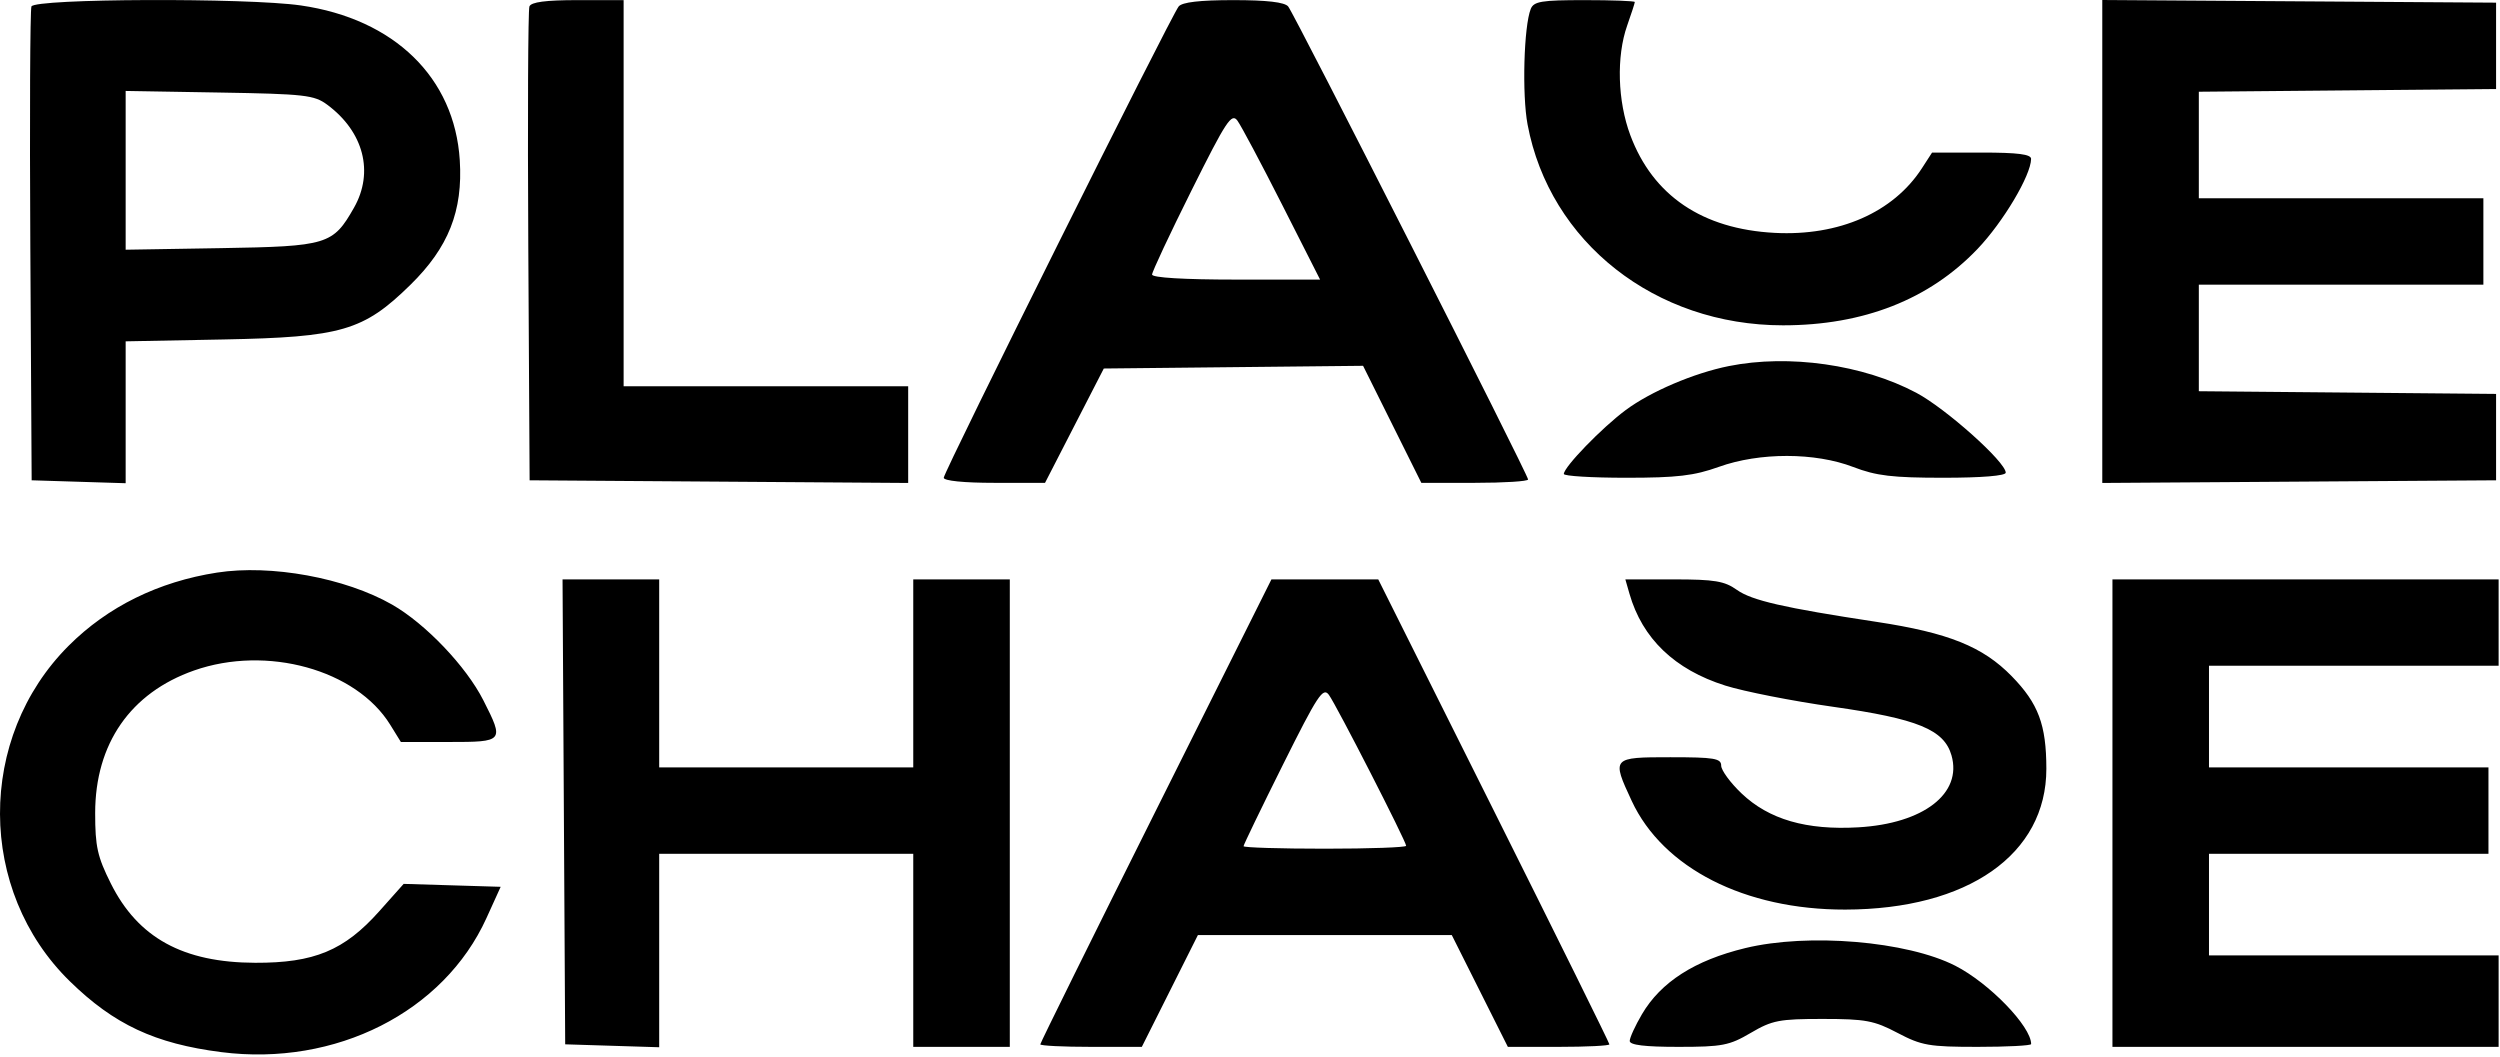 <?xml version="1.0" encoding="UTF-8"?> <svg xmlns="http://www.w3.org/2000/svg" width="492" height="208" viewBox="0 0 492 208" fill="none"><path fill-rule="evenodd" clip-rule="evenodd" d="M6.187 1.273C5.923 1.961 5.825 23.223 5.968 48.523L6.229 94.523L15.479 94.811L24.729 95.098V81.137V67.176L43.979 66.807C67.231 66.361 71.537 65.103 80.761 56.061C88.267 48.703 91.115 41.514 90.484 31.523C89.456 15.271 77.599 3.729 59.198 1.07C48.626 -0.458 6.789 -0.298 6.187 1.273ZM104.187 1.273C103.923 1.961 103.825 23.223 103.968 48.523L104.229 94.523L141.479 94.785L178.729 95.047V85.535V76.023H150.729H122.729V38.023V0.023H113.698C107.395 0.023 104.521 0.401 104.187 1.273ZM231.961 1.273C230.449 3.138 185.729 92.851 185.729 94.019C185.729 94.624 189.689 95.023 195.695 95.023H205.662L211.445 83.773L217.229 72.523L242.741 72.257L268.253 71.99L273.985 83.507L279.718 95.023H290.224C296.002 95.023 300.729 94.725 300.729 94.36C300.729 93.418 254.758 2.786 253.513 1.273C252.818 0.429 249.318 0.023 242.729 0.023C236.132 0.023 232.646 0.428 231.961 1.273ZM301.246 1.773C299.89 5.181 299.521 18.605 300.623 24.486C304.967 47.676 325.751 64.023 350.89 64.023C366.741 64.023 379.689 58.94 389.179 48.99C394.226 43.699 399.694 34.508 399.719 31.273C399.726 30.358 397.119 30.024 389.979 30.026L380.229 30.029L378.229 33.119C372.608 41.804 361.918 46.494 349.254 45.829C335.021 45.082 325.298 38.505 320.85 26.616C318.337 19.9 318.084 11.103 320.229 5.023C321.054 2.685 321.729 0.603 321.729 0.397C321.729 0.191 317.277 0.023 311.836 0.023C303.346 0.023 301.844 0.271 301.246 1.773ZM413.729 47.523V95.046L452.479 94.785L491.229 94.523V86.023V77.523L461.979 77.258L432.729 76.993V66.508V56.023H460.729H488.729V47.523V39.023H460.729H432.729V28.538V18.053L461.979 17.788L491.229 17.523V9.023V0.523L452.479 0.261L413.729 0V47.523ZM24.729 33.522V49.144L43.479 48.834C64.451 48.486 65.525 48.16 69.661 40.887C73.64 33.89 71.578 25.934 64.409 20.615C61.83 18.701 60.019 18.496 43.159 18.211L24.729 17.899V33.522ZM234.476 37.508C230.215 46.05 226.729 53.486 226.729 54.031C226.729 54.647 232.998 55.023 243.262 55.023H259.794L252.315 40.273C248.201 32.16 244.247 24.725 243.529 23.75C242.37 22.178 241.342 23.741 234.476 37.508ZM340.229 72.045C333.35 73.426 324.85 77.052 319.945 80.697C315.235 84.198 307.815 91.855 307.759 93.273C307.742 93.686 313.257 94.023 320.014 94.023C330.046 94.023 333.392 93.63 338.264 91.881C346.283 89.002 357.193 89.013 364.729 91.909C369.248 93.645 372.413 94.022 382.479 94.022C389.979 94.023 394.729 93.635 394.729 93.023C394.729 90.917 382.928 80.377 377.123 77.298C366.66 71.748 352.063 69.67 340.229 72.045ZM42.729 112.683C31.192 114.47 21.195 119.397 13.51 127.082C-4.59 145.182 -4.489 175.276 13.732 193.105C22.428 201.614 30.506 205.394 43.557 207.059C66.053 209.929 87.332 199.173 95.732 180.685L98.532 174.523L88.986 174.235L79.441 173.947L74.633 179.341C67.759 187.054 61.834 189.515 50.229 189.477C36.021 189.432 27.154 184.563 21.814 173.877C19.171 168.588 18.729 166.603 18.729 160.023C18.729 146.37 25.674 136.351 38.185 131.954C52.506 126.921 70.091 131.783 76.795 142.63L78.892 146.023H88.311C99.172 146.023 99.241 145.94 95.127 137.822C91.738 131.133 83.744 122.751 77.167 118.987C67.959 113.719 53.328 111.041 42.729 112.683ZM110.969 159.773L111.229 205.523L120.479 205.811L129.729 206.098V187.061V168.023H154.729H179.729V187.023V206.023H189.229H198.729V160.023V114.023H189.229H179.729V132.523V151.023H154.729H129.729V132.523V114.023H120.219H110.709L110.969 159.773ZM227.474 159.526C214.964 184.552 204.729 205.252 204.729 205.526C204.729 205.799 209.225 206.023 214.721 206.023H224.712L230.229 195.023L235.746 184.023H260.729H285.712L291.229 195.023L296.746 206.023H306.737C312.233 206.023 316.729 205.799 316.729 205.526C316.729 205.252 306.494 184.552 293.984 159.526L271.239 114.023H260.729H250.219L227.474 159.526ZM320.674 116.831C323.208 125.668 329.577 131.777 339.533 134.921C343.216 136.084 352.754 137.962 360.729 139.093C377.407 141.459 382.6 143.588 384.053 148.655C386.206 156.165 378.551 162.075 365.711 162.818C355.496 163.409 348.125 161.271 342.747 156.155C340.537 154.053 338.729 151.588 338.729 150.678C338.729 149.248 337.367 149.023 328.729 149.023C317.202 149.023 317.148 149.085 321.124 157.625C327.283 170.851 343.381 179.044 363.139 179.008C387.281 178.964 402.74 168.137 402.723 151.284C402.715 142.621 401.154 138.45 395.912 133.081C390.213 127.244 383.464 124.532 369.287 122.381C351.015 119.609 344.748 118.173 341.818 116.086C339.378 114.349 337.414 114.023 329.394 114.023H319.869L320.674 116.831ZM415.729 160.023V206.023H453.729H491.729V197.023V188.023H463.229H434.729V178.023V168.023H462.229H489.729V159.523V151.023H462.229H434.729V141.023V131.023H463.229H491.729V122.523V114.023H453.729H415.729V160.023ZM252.476 150.508C248.215 159.05 244.729 166.261 244.729 166.531C244.729 166.802 251.929 167.023 260.729 167.023C269.529 167.023 276.729 166.768 276.729 166.455C276.729 165.579 263 138.753 261.527 136.75C260.371 135.179 259.339 136.747 252.476 150.508ZM343.47 186.585C333.518 188.997 326.865 193.257 323.131 199.611C321.81 201.859 320.729 204.222 320.729 204.861C320.729 205.663 323.696 206.023 330.301 206.023C338.942 206.023 340.328 205.756 344.551 203.273C348.77 200.793 350.161 200.523 358.729 200.528C367.15 200.532 368.822 200.844 373.446 203.278C378.177 205.767 379.643 206.023 389.196 206.023C394.989 206.023 399.729 205.776 399.729 205.473C399.729 201.988 391.475 193.465 384.806 190.062C375.302 185.214 355.874 183.579 343.47 186.585Z" fill="black"></path></svg> 